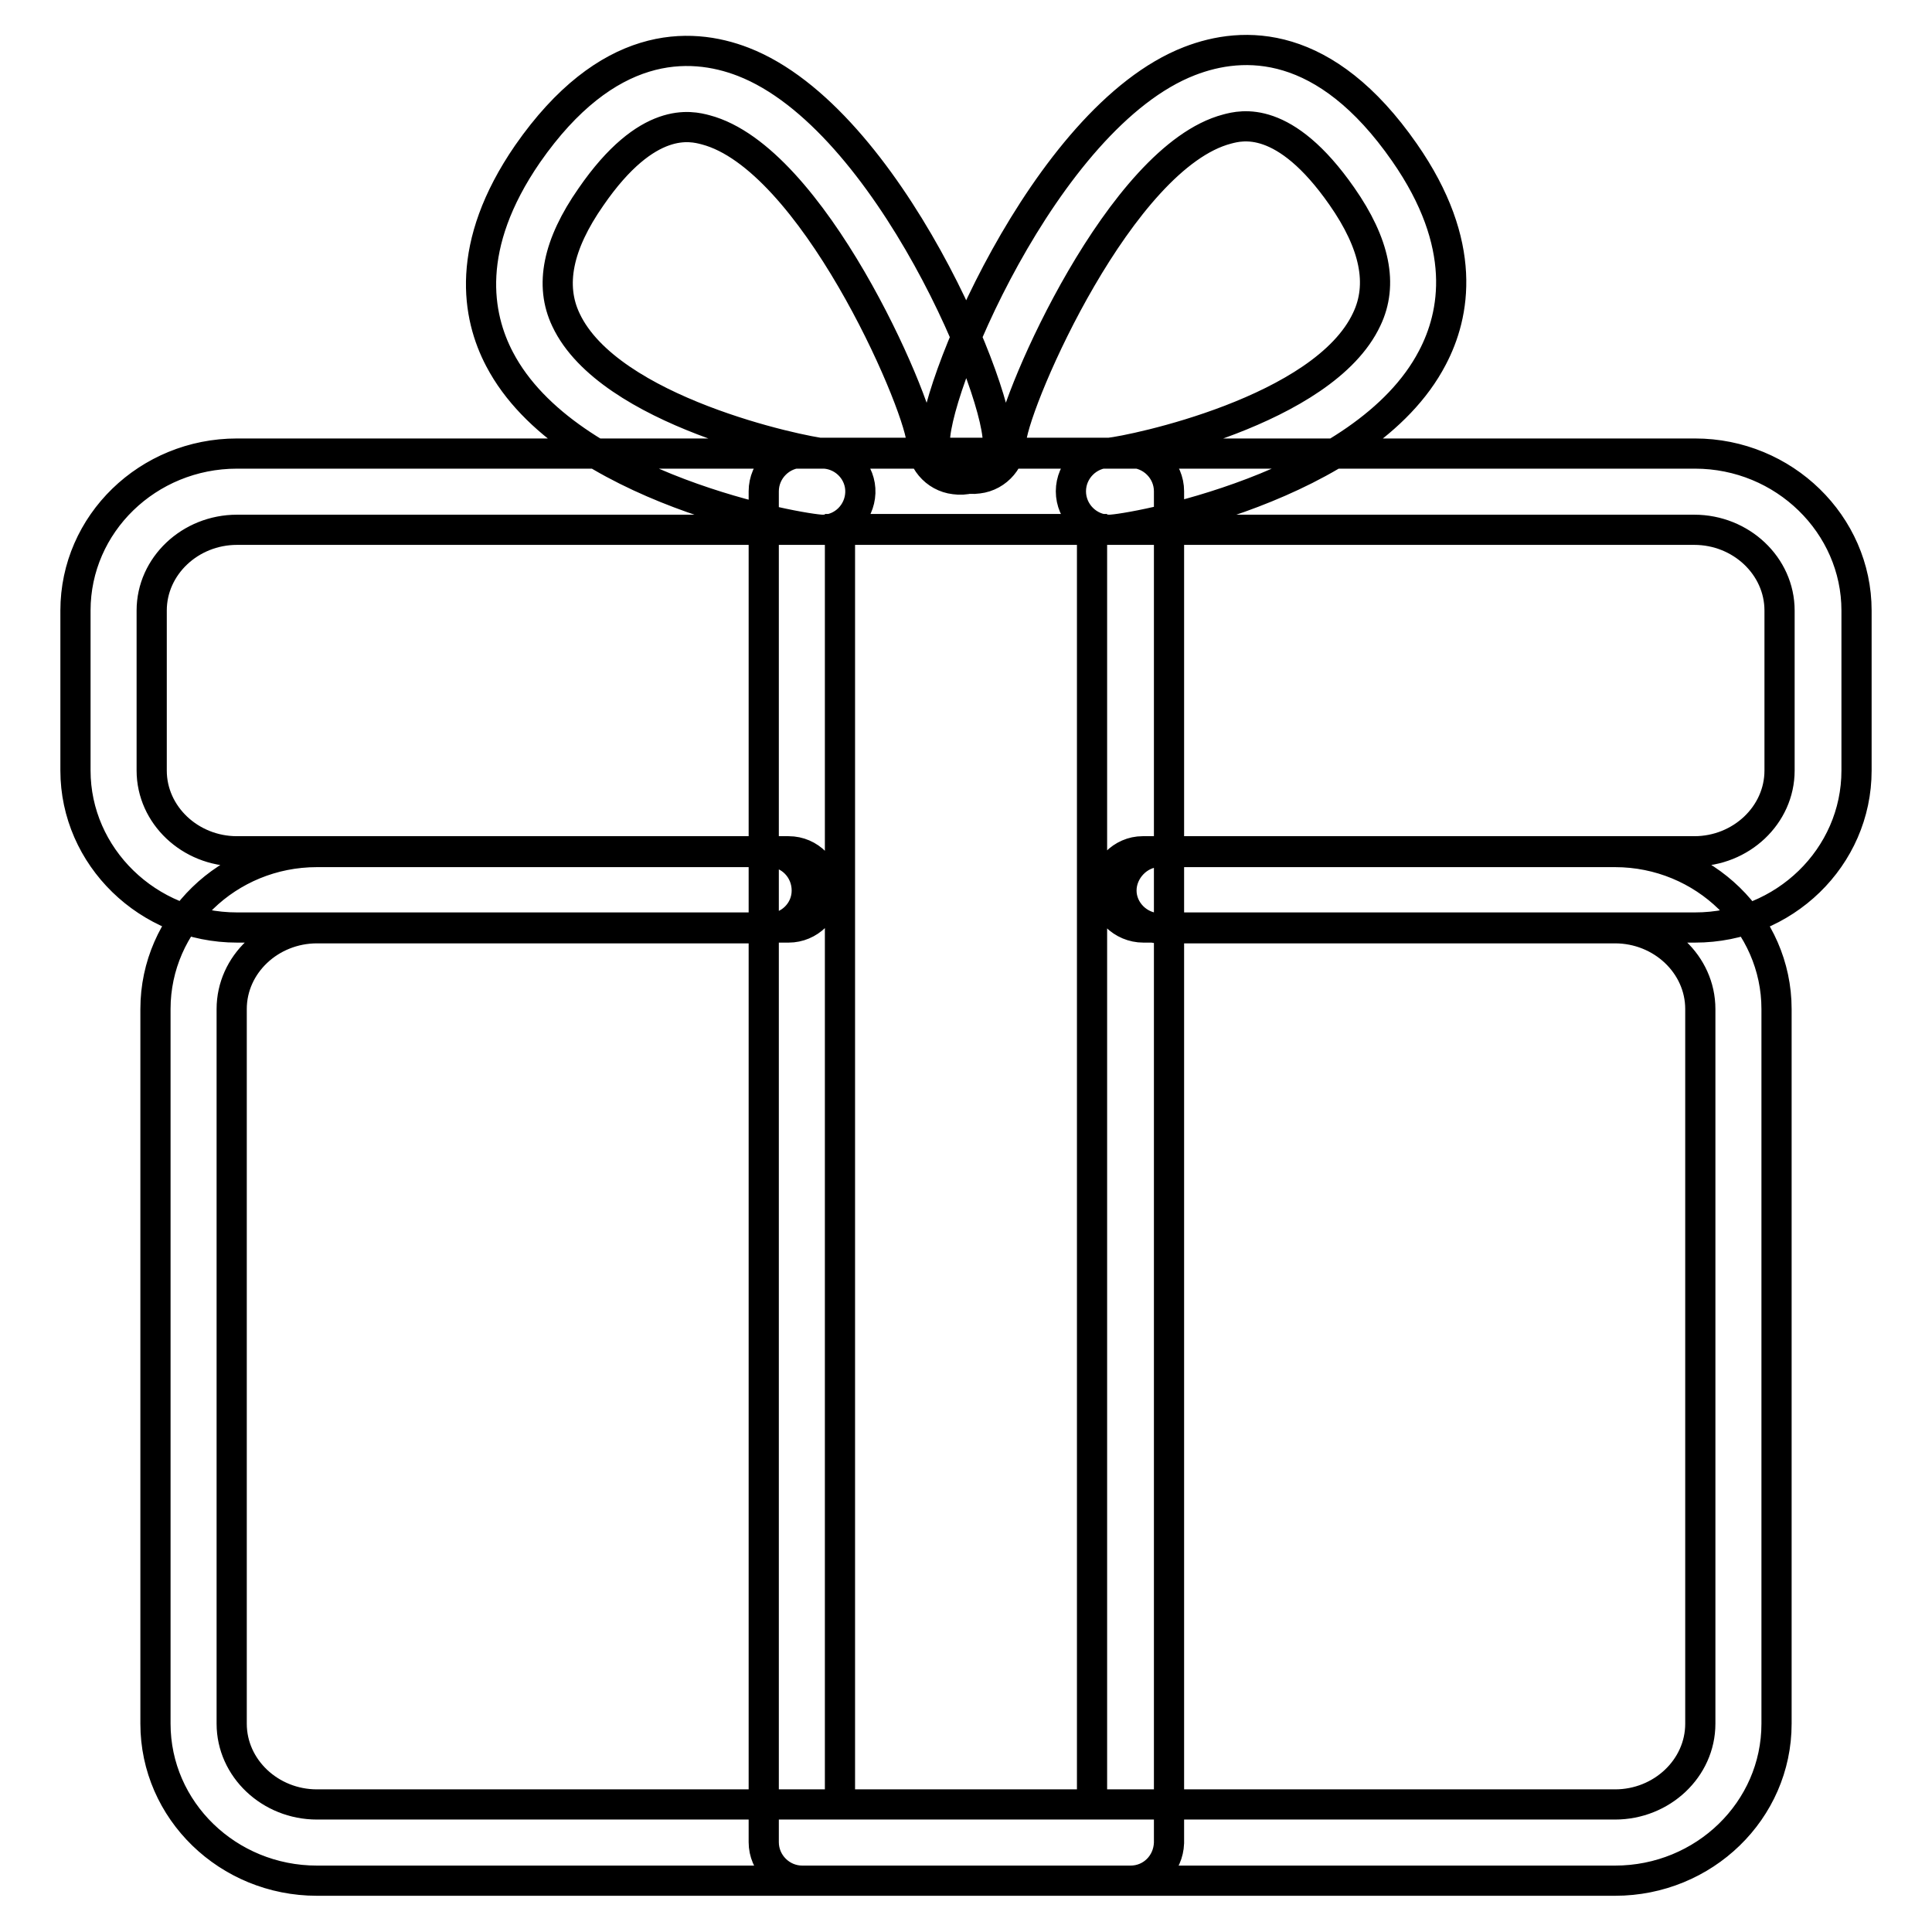 <?xml version="1.0" encoding="utf-8"?>
<!-- Svg Vector Icons : http://www.onlinewebfonts.com/icon -->
<!DOCTYPE svg PUBLIC "-//W3C//DTD SVG 1.1//EN" "http://www.w3.org/Graphics/SVG/1.1/DTD/svg11.dtd">
<svg version="1.1" xmlns="http://www.w3.org/2000/svg" xmlns:xlink="http://www.w3.org/1999/xlink" x="0px" y="0px" viewBox="0 0 256 256" enable-background="new 0 0 256 256" xml:space="preserve">
<g> <path stroke-width="4" fill-opacity="0" stroke="#000000"  d="M214,249.2H42c-11.8,0-21.4-9.3-21.4-20.8v-94.7c0-11.5,9.6-20.8,21.4-20.8h59.9c2.8,0,5,2.3,5,5.1 c0,2.8-2.3,5-5,5H42c-6.2,0-11.3,4.8-11.3,10.7v94.7c0,5.9,5.1,10.7,11.3,10.7h172c6.2,0,11.3-4.8,11.3-10.7v-94.7 c0-5.9-5.1-10.7-11.3-10.7h-60.3c-2.8,0-5.1-2.3-5.1-5s2.3-5.1,5-5.1c0,0,0,0,0,0H214c11.8,0,21.4,9.4,21.4,20.8v94.7 C235.4,239.9,225.8,249.2,214,249.2L214,249.2z M224.6,122.9h-73.1c-2.8,0-5.1-2.3-5.1-5c0-2.8,2.3-5.1,5-5.1c0,0,0,0,0,0h73.1 c6.2,0,11.3-4.8,11.3-10.7V80.9c0-5.9-5.1-10.7-11.3-10.7H31.4c-6.2,0-11.3,4.8-11.3,10.7v21.2c0,5.9,5.1,10.7,11.3,10.7h73.1 c2.8,0,5,2.3,5,5.1c0,2.8-2.3,5-5,5H31.4c-11.8,0-21.4-9.4-21.4-20.8V80.9c0-11.5,9.6-20.8,21.4-20.8h193.2 c11.8,0,21.4,9.4,21.4,20.8v21.2C246,113.6,236.4,122.9,224.6,122.9z M149.8,249.2h-43.5c-2.8,0-5.1-2.3-5.1-5.1l0,0V65.1 c0-2.8,2.3-5.1,5.1-5.1l0,0h43.5c2.8,0,5.1,2.3,5.1,5.1l0,0v179.1C154.8,247,152.6,249.2,149.8,249.2L149.8,249.2z M111.3,239.1 h33.4v-169h-33.4V239.1z M147,70.2c-2.8,0-5.1-2.3-5.1-5.1c0-2.8,2.3-5.1,5.1-5.1c3-0.3,28.4-5.5,34.1-17.7 c2.2-4.6,1.1-10-3.3-16.3c-7.6-10.9-13.3-9.4-15.2-8.9c-14.1,3.7-27.9,35.4-28.6,41.1c0.1,2.6-1.8,4.9-4.4,5.2 c-2.8,0.4-5.3-1.6-5.7-4.3c-0.8-6.3,14.4-43.5,33.7-51c7.2-2.8,18-3,28.5,12.1c8.5,12.2,6.7,21.5,3.7,27.2 C180.8,64.7,149.6,70.2,147,70.2z M109,70.2c-2.6,0-33.8-5.4-42.8-22.6c-3-5.7-4.7-15,3.7-27.2C80.4,5.3,91.3,5.4,98.5,8.2 c19.3,7.5,34.5,44.7,33.7,51c-0.4,2.8-2.9,4.7-5.7,4.3c-2.6-0.3-4.5-2.6-4.4-5.2c-0.7-5.7-14.5-37.4-28.6-41.1 c-1.9-0.5-7.7-2-15.2,8.9c-4.4,6.3-5.5,11.7-3.3,16.3c5.7,12.1,31.1,17.4,34.3,17.7c2.7,0.2,4.8,2.5,4.7,5.2 C113.9,68,111.7,70.2,109,70.2z"/></g>
</svg>
